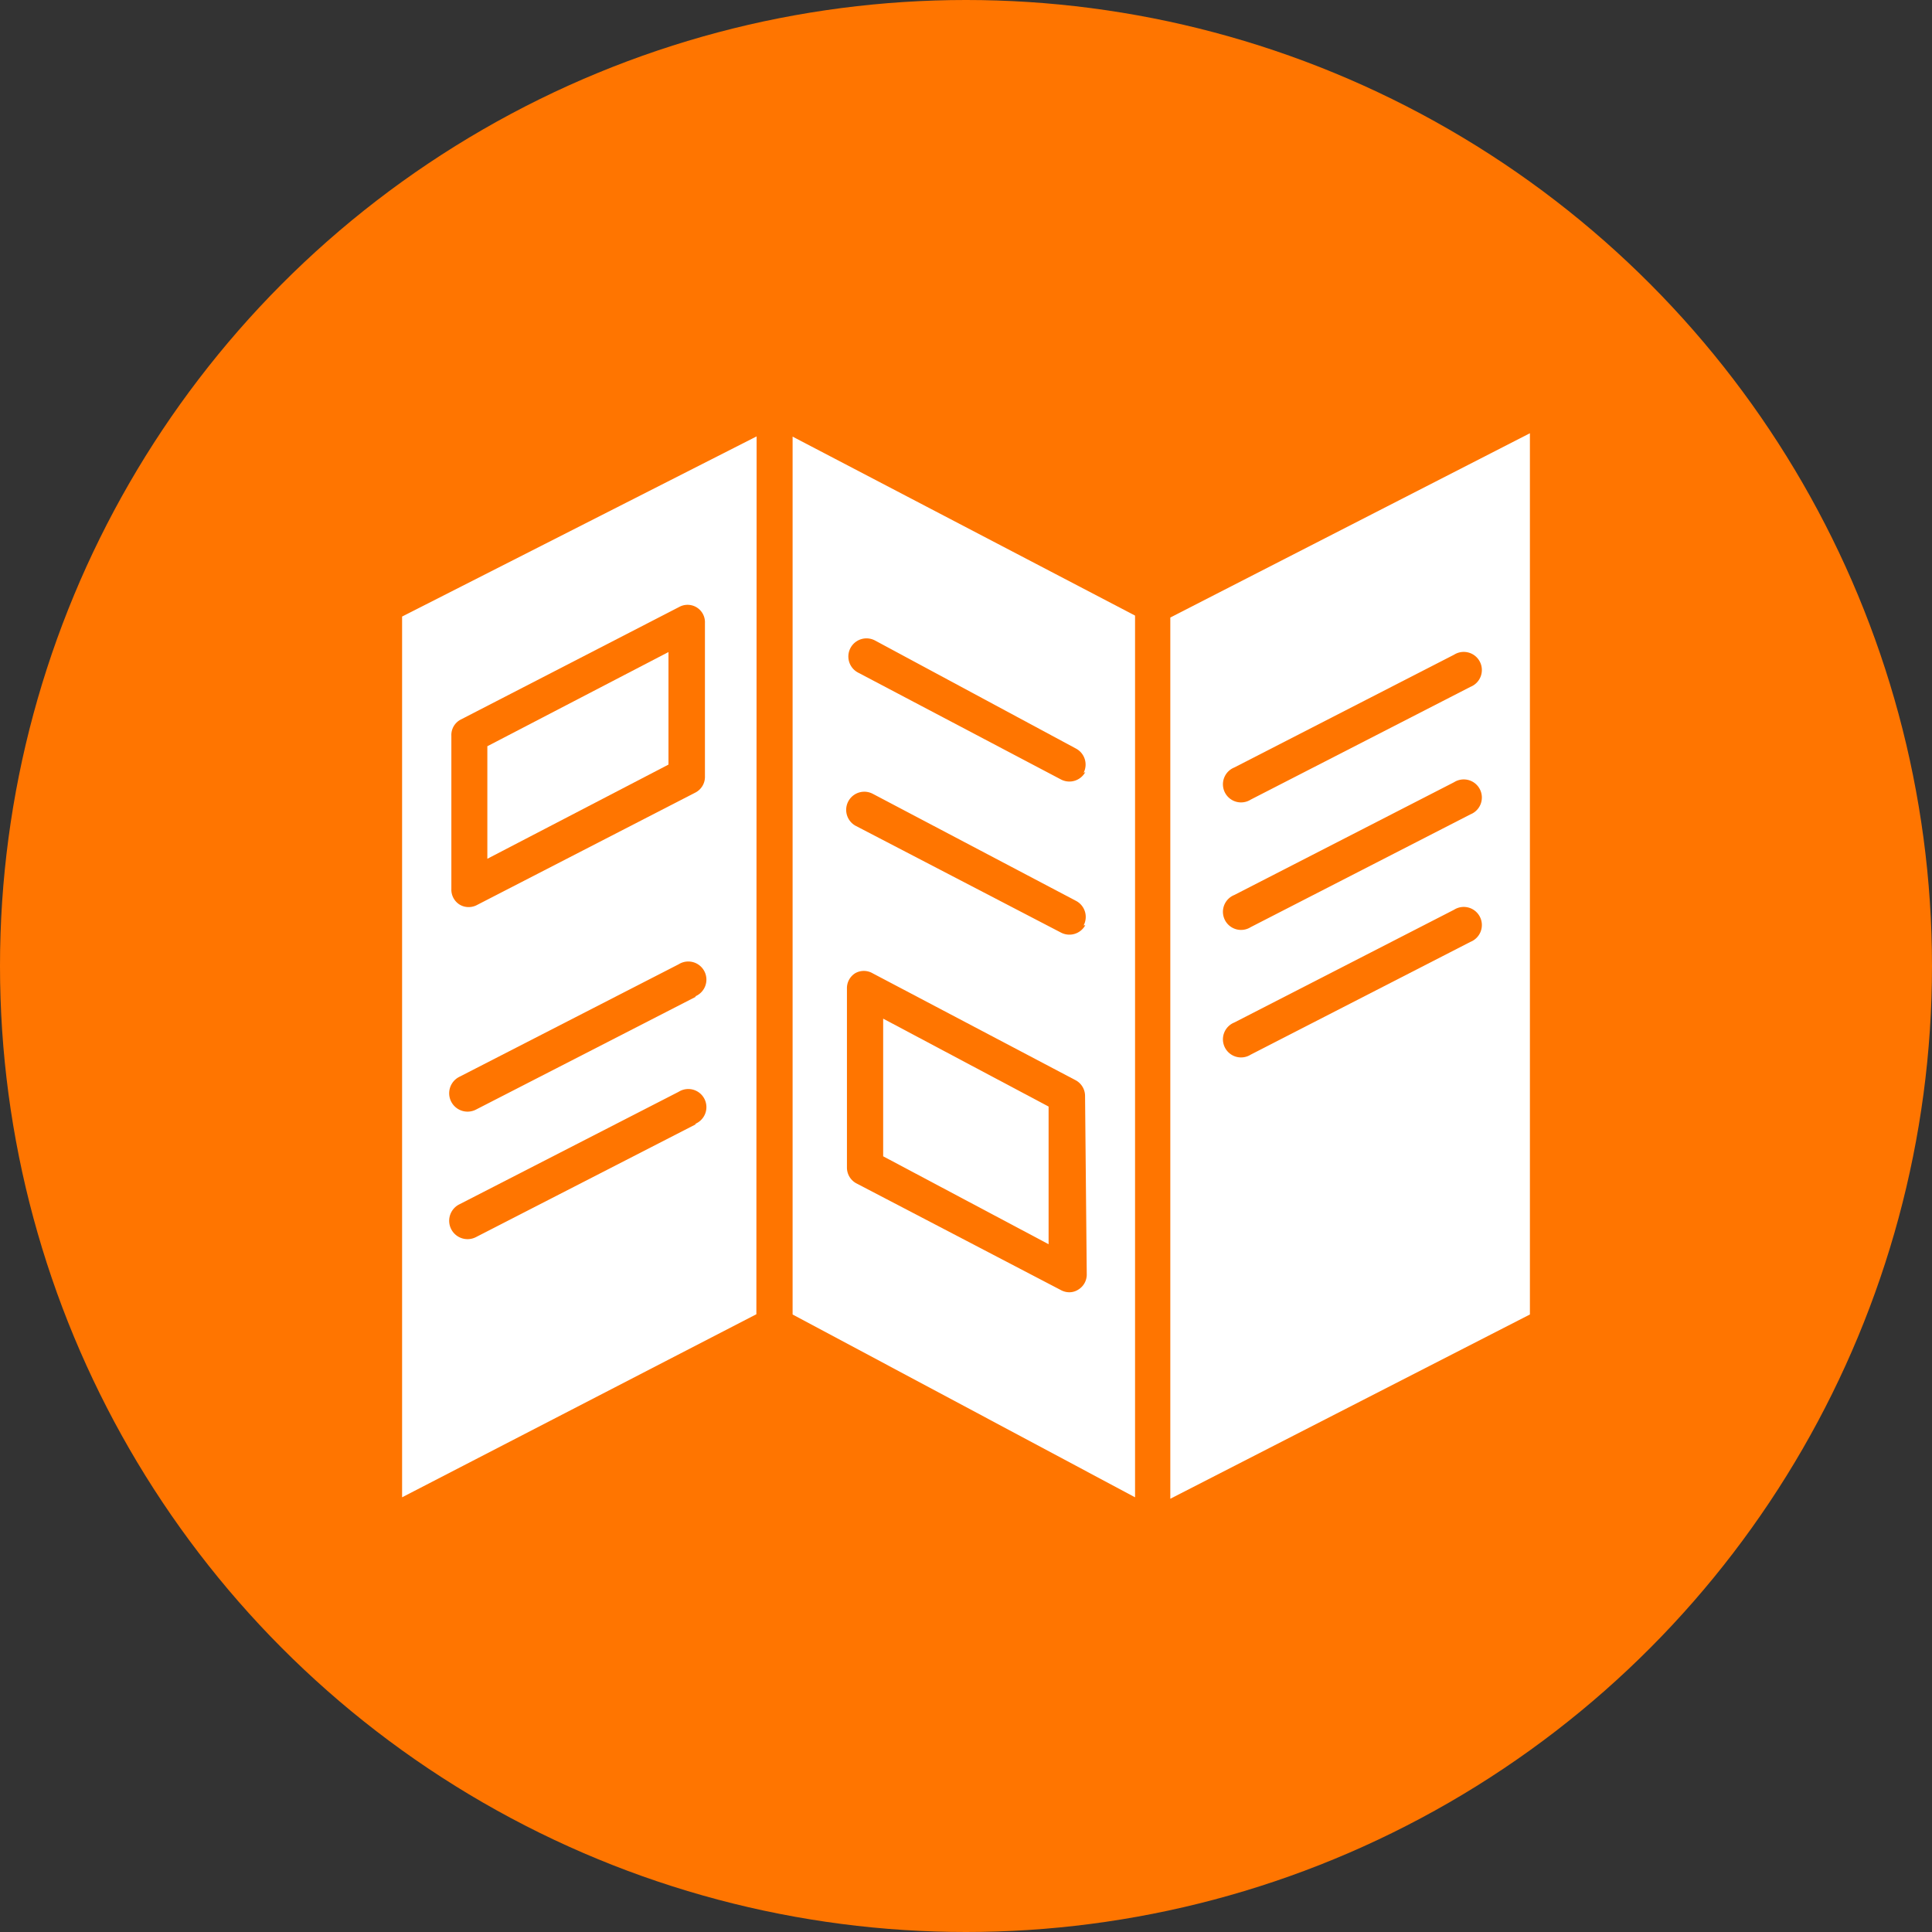 <svg xmlns="http://www.w3.org/2000/svg" viewBox="0 0 80 80"><rect x="0" y="0" width="80" height="80" fill="#333333" stroke="none"/><defs><style>.cls-1{fill:#ff7500;}.cls-2{fill:#fff;}</style></defs><title>brochure-devis</title><g id="Calque_2" data-name="Calque 2"><g id="CE"><circle class="cls-1" cx="40" cy="40" r="40"/><path class="cls-2" d="M27.68,27l-7.5,3.9v4.66l7.5-3.9Z"/><path class="cls-2" d="M47,25.49,32.82,18.08V54.43L47,62Zm-2,27.27a.73.73,0,0,1-.35.64.69.69,0,0,1-.37.11.74.74,0,0,1-.35-.09L35.46,49a.74.74,0,0,1-.39-.66v-7.4a.73.73,0,0,1,.34-.64.72.72,0,0,1,.72,0l8.41,4.43a.74.74,0,0,1,.39.66Zm-.06-14.45a.75.75,0,0,1-1,.31L35.44,34.2a.75.75,0,0,1,.7-1.33l8.41,4.43A.75.75,0,0,1,44.87,38.32Zm0-6.34a.75.75,0,0,1-1,.31l-8.41-4.43a.75.75,0,0,1,.7-1.33L44.56,31A.75.75,0,0,1,44.87,32Z"/><path class="cls-2" d="M36.57,47.88l6.85,3.64v-5.7l-6.85-3.64Z"/><path class="cls-2" d="M31.33,18.07,16.65,25.53V62l14.67-7.58ZM18.69,30.47a.72.72,0,0,1,.38-.67l9.06-4.67a.72.72,0,0,1,1.06.67v6.34a.73.73,0,0,1-.38.67l-9.07,4.67a.72.72,0,0,1-.34.08.71.71,0,0,1-.38-.11.73.73,0,0,1-.33-.64ZM28.82,46.55l-9.1,4.67A.75.75,0,1,1,19,49.88l9.1-4.67a.75.75,0,1,1,.68,1.33Zm0-5.28-9.1,4.67A.75.75,0,1,1,19,44.6l9.1-4.67a.75.75,0,1,1,.68,1.33Z"/><path class="cls-2" d="M63.35,17.94,48.46,25.57V62.06l14.89-7.63ZM60.89,39l-9.1,4.67a.75.75,0,1,1-.68-1.33l9.1-4.67A.75.75,0,1,1,60.89,39Zm0-5.28-9.1,4.67a.75.75,0,1,1-.68-1.33l9.1-4.67a.75.75,0,1,1,.68,1.33Zm0-5.28-9.1,4.67a.75.75,0,1,1-.68-1.33l9.1-4.67a.75.75,0,1,1,.68,1.33Z"/></g></g></svg>